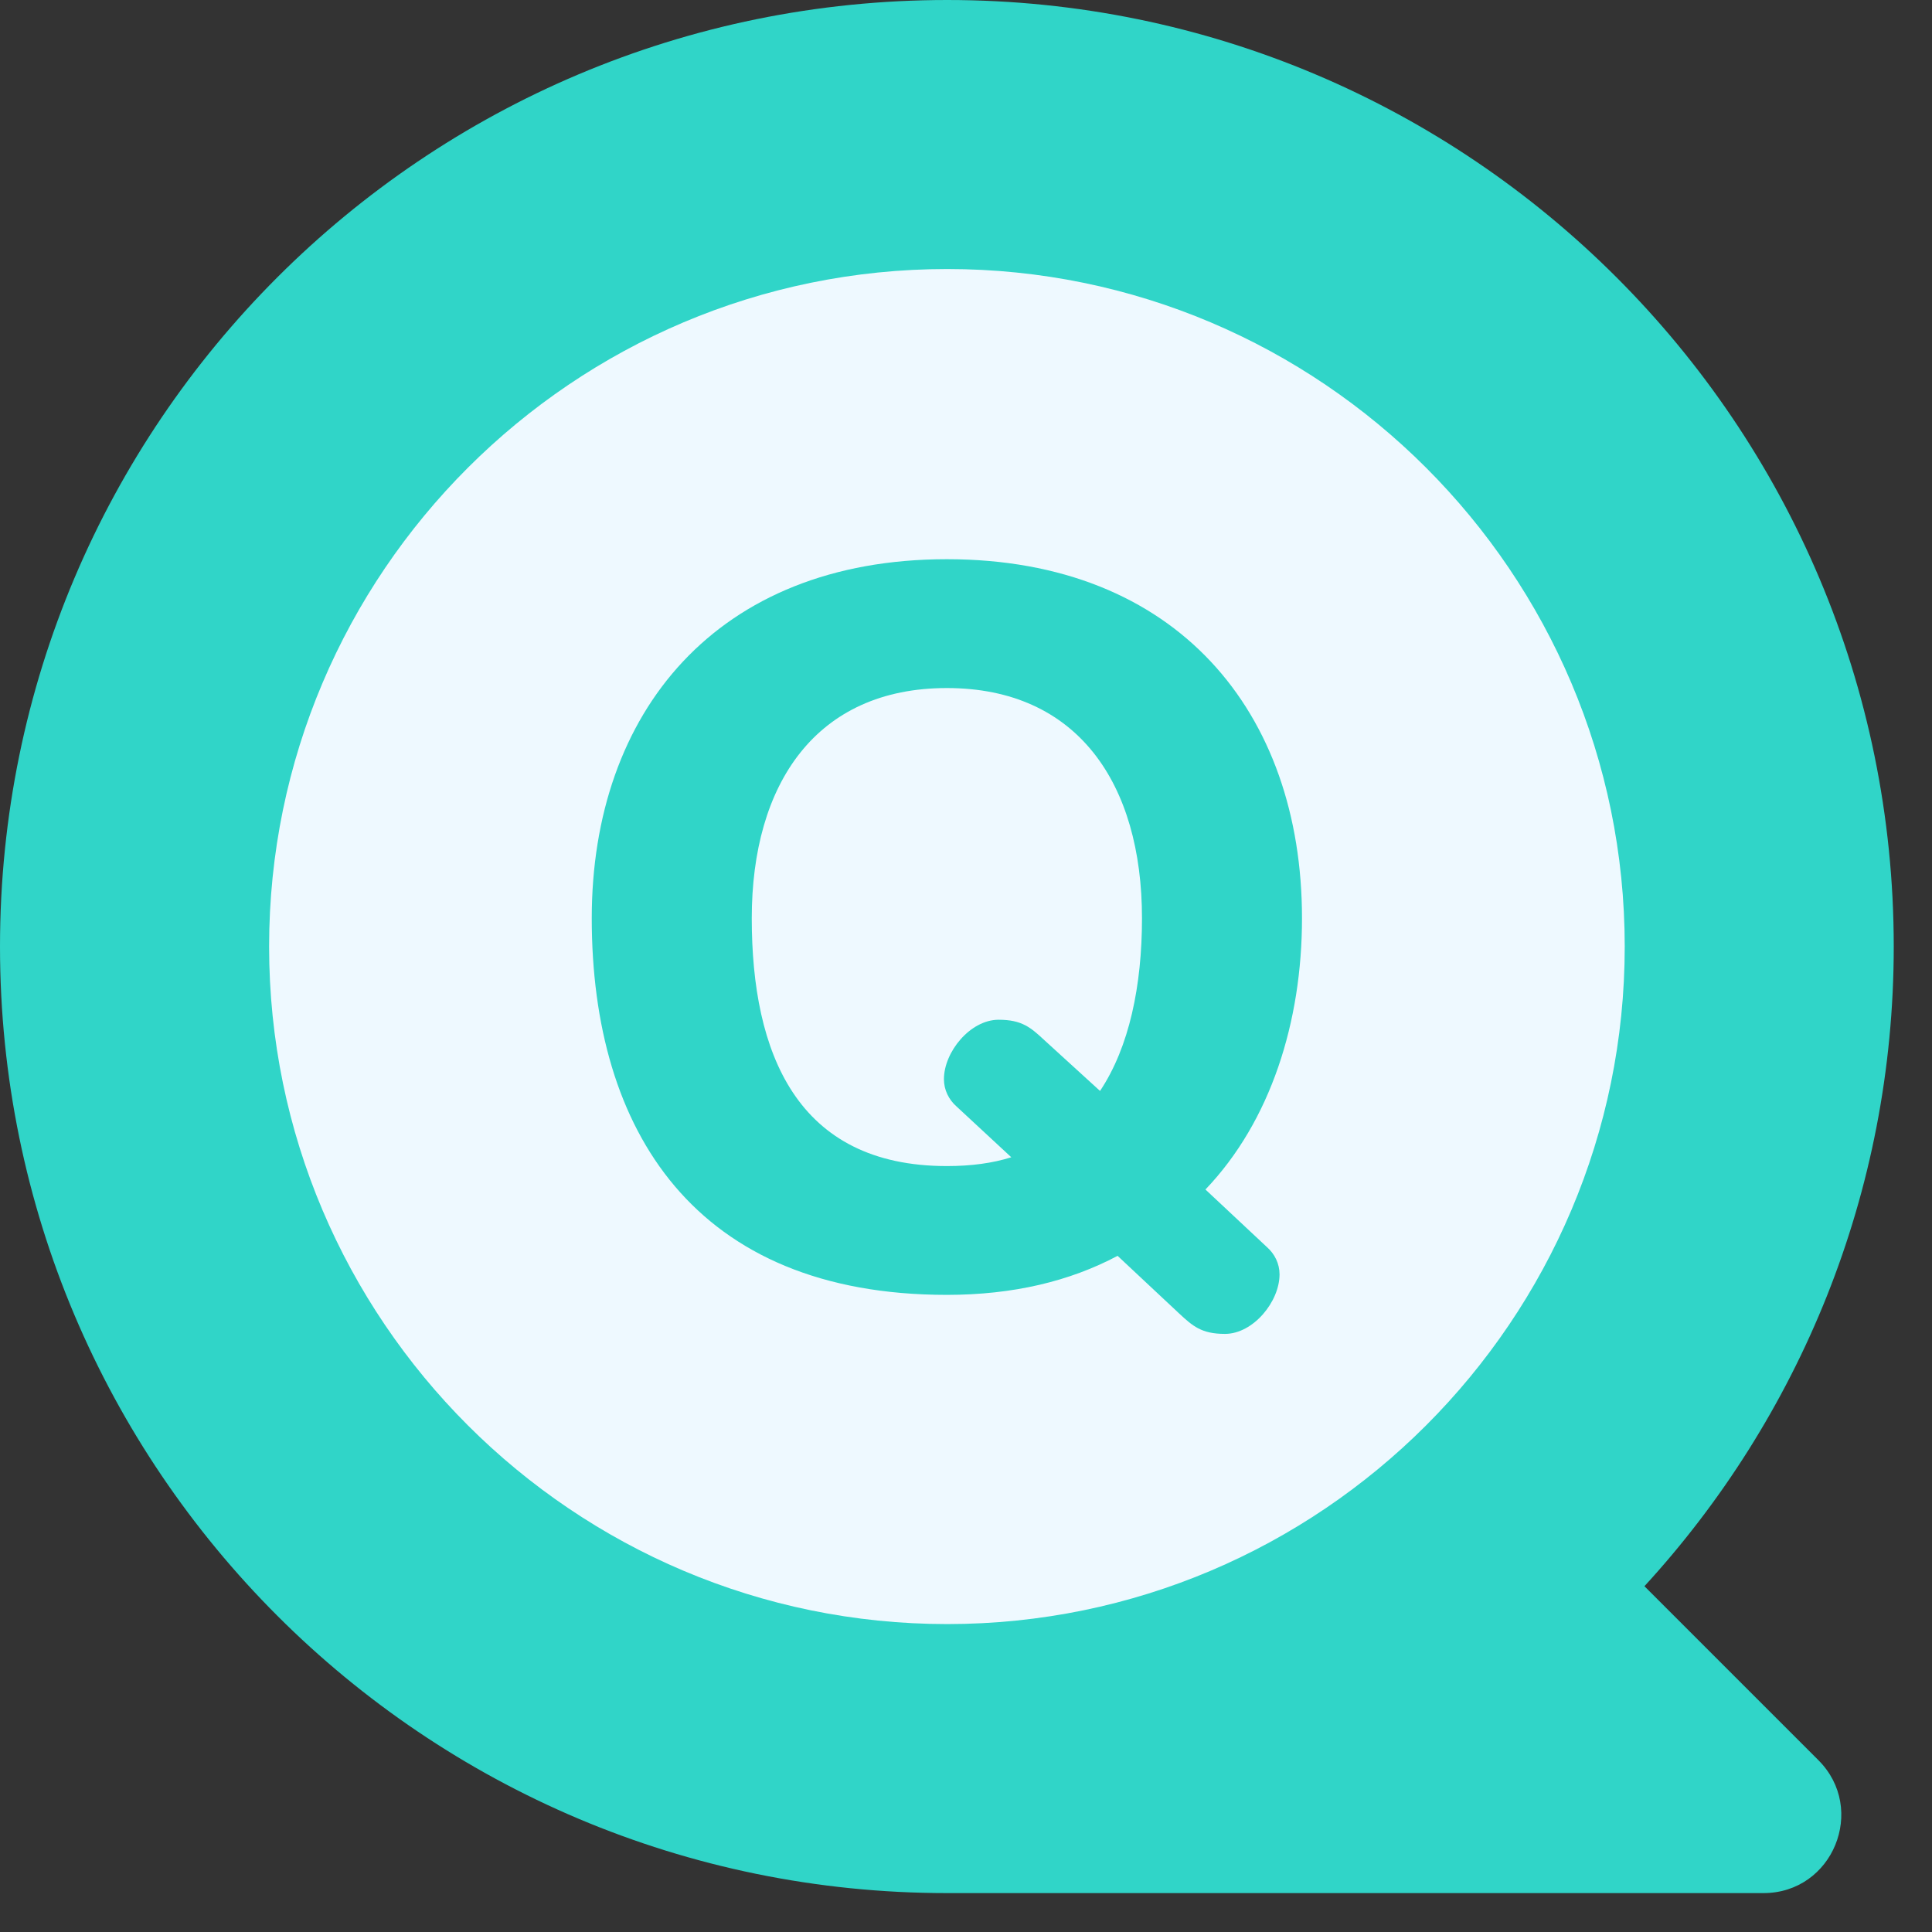 <svg width="45" height="45" viewBox="0 0 45 45" fill="none" xmlns="http://www.w3.org/2000/svg">
<rect x="0" y="0" width="45" height="45" fill="#333333" stroke="none"/>
<path d="M0 22.047C0 34.22 9.874 44.094 22.062 44.094H41.073C42.694 44.094 43.49 42.134 42.355 40.999L38.302 36.946C41.898 33.026 44.109 27.794 44.109 22.047C44.109 9.874 34.235 0 22.062 0C9.874 -1e-07 0 9.874 0 22.047Z" fill="#30D5C8"/>
<path d="M22.062 37.828C30.764 37.828 37.843 30.749 37.843 22.047C37.843 13.345 30.764 6.266 22.062 6.266C13.353 6.266 6.268 13.345 6.268 22.047C6.268 30.749 13.353 37.828 22.062 37.828Z" fill="#EEF9FF"/>
<path d="M22.054 13.025C27.417 13.025 30.326 16.594 30.326 21.388C30.326 23.797 29.599 26.114 28.077 27.706L29.508 29.046C29.69 29.205 29.803 29.433 29.803 29.683C29.803 30.318 29.19 31.069 28.531 31.069C27.985 31.069 27.781 30.887 27.462 30.591L26.031 29.251C24.917 29.842 23.6 30.16 22.054 30.16C16.191 30.16 13.783 26.342 13.783 21.388C13.783 16.594 16.692 13.025 22.054 13.025ZM22.054 27.16C22.623 27.16 23.122 27.092 23.555 26.955L22.282 25.774C22.1 25.615 21.986 25.387 21.986 25.137C21.986 24.501 22.6 23.752 23.259 23.752C23.804 23.752 24.009 23.933 24.327 24.229L25.622 25.41C26.304 24.388 26.599 22.956 26.599 21.388C26.599 18.253 25.099 16.026 22.054 16.026C19.009 16.026 17.51 18.253 17.51 21.388C17.51 24.524 18.555 27.16 22.054 27.16Z" fill="#30D5C8"/>
</svg>
